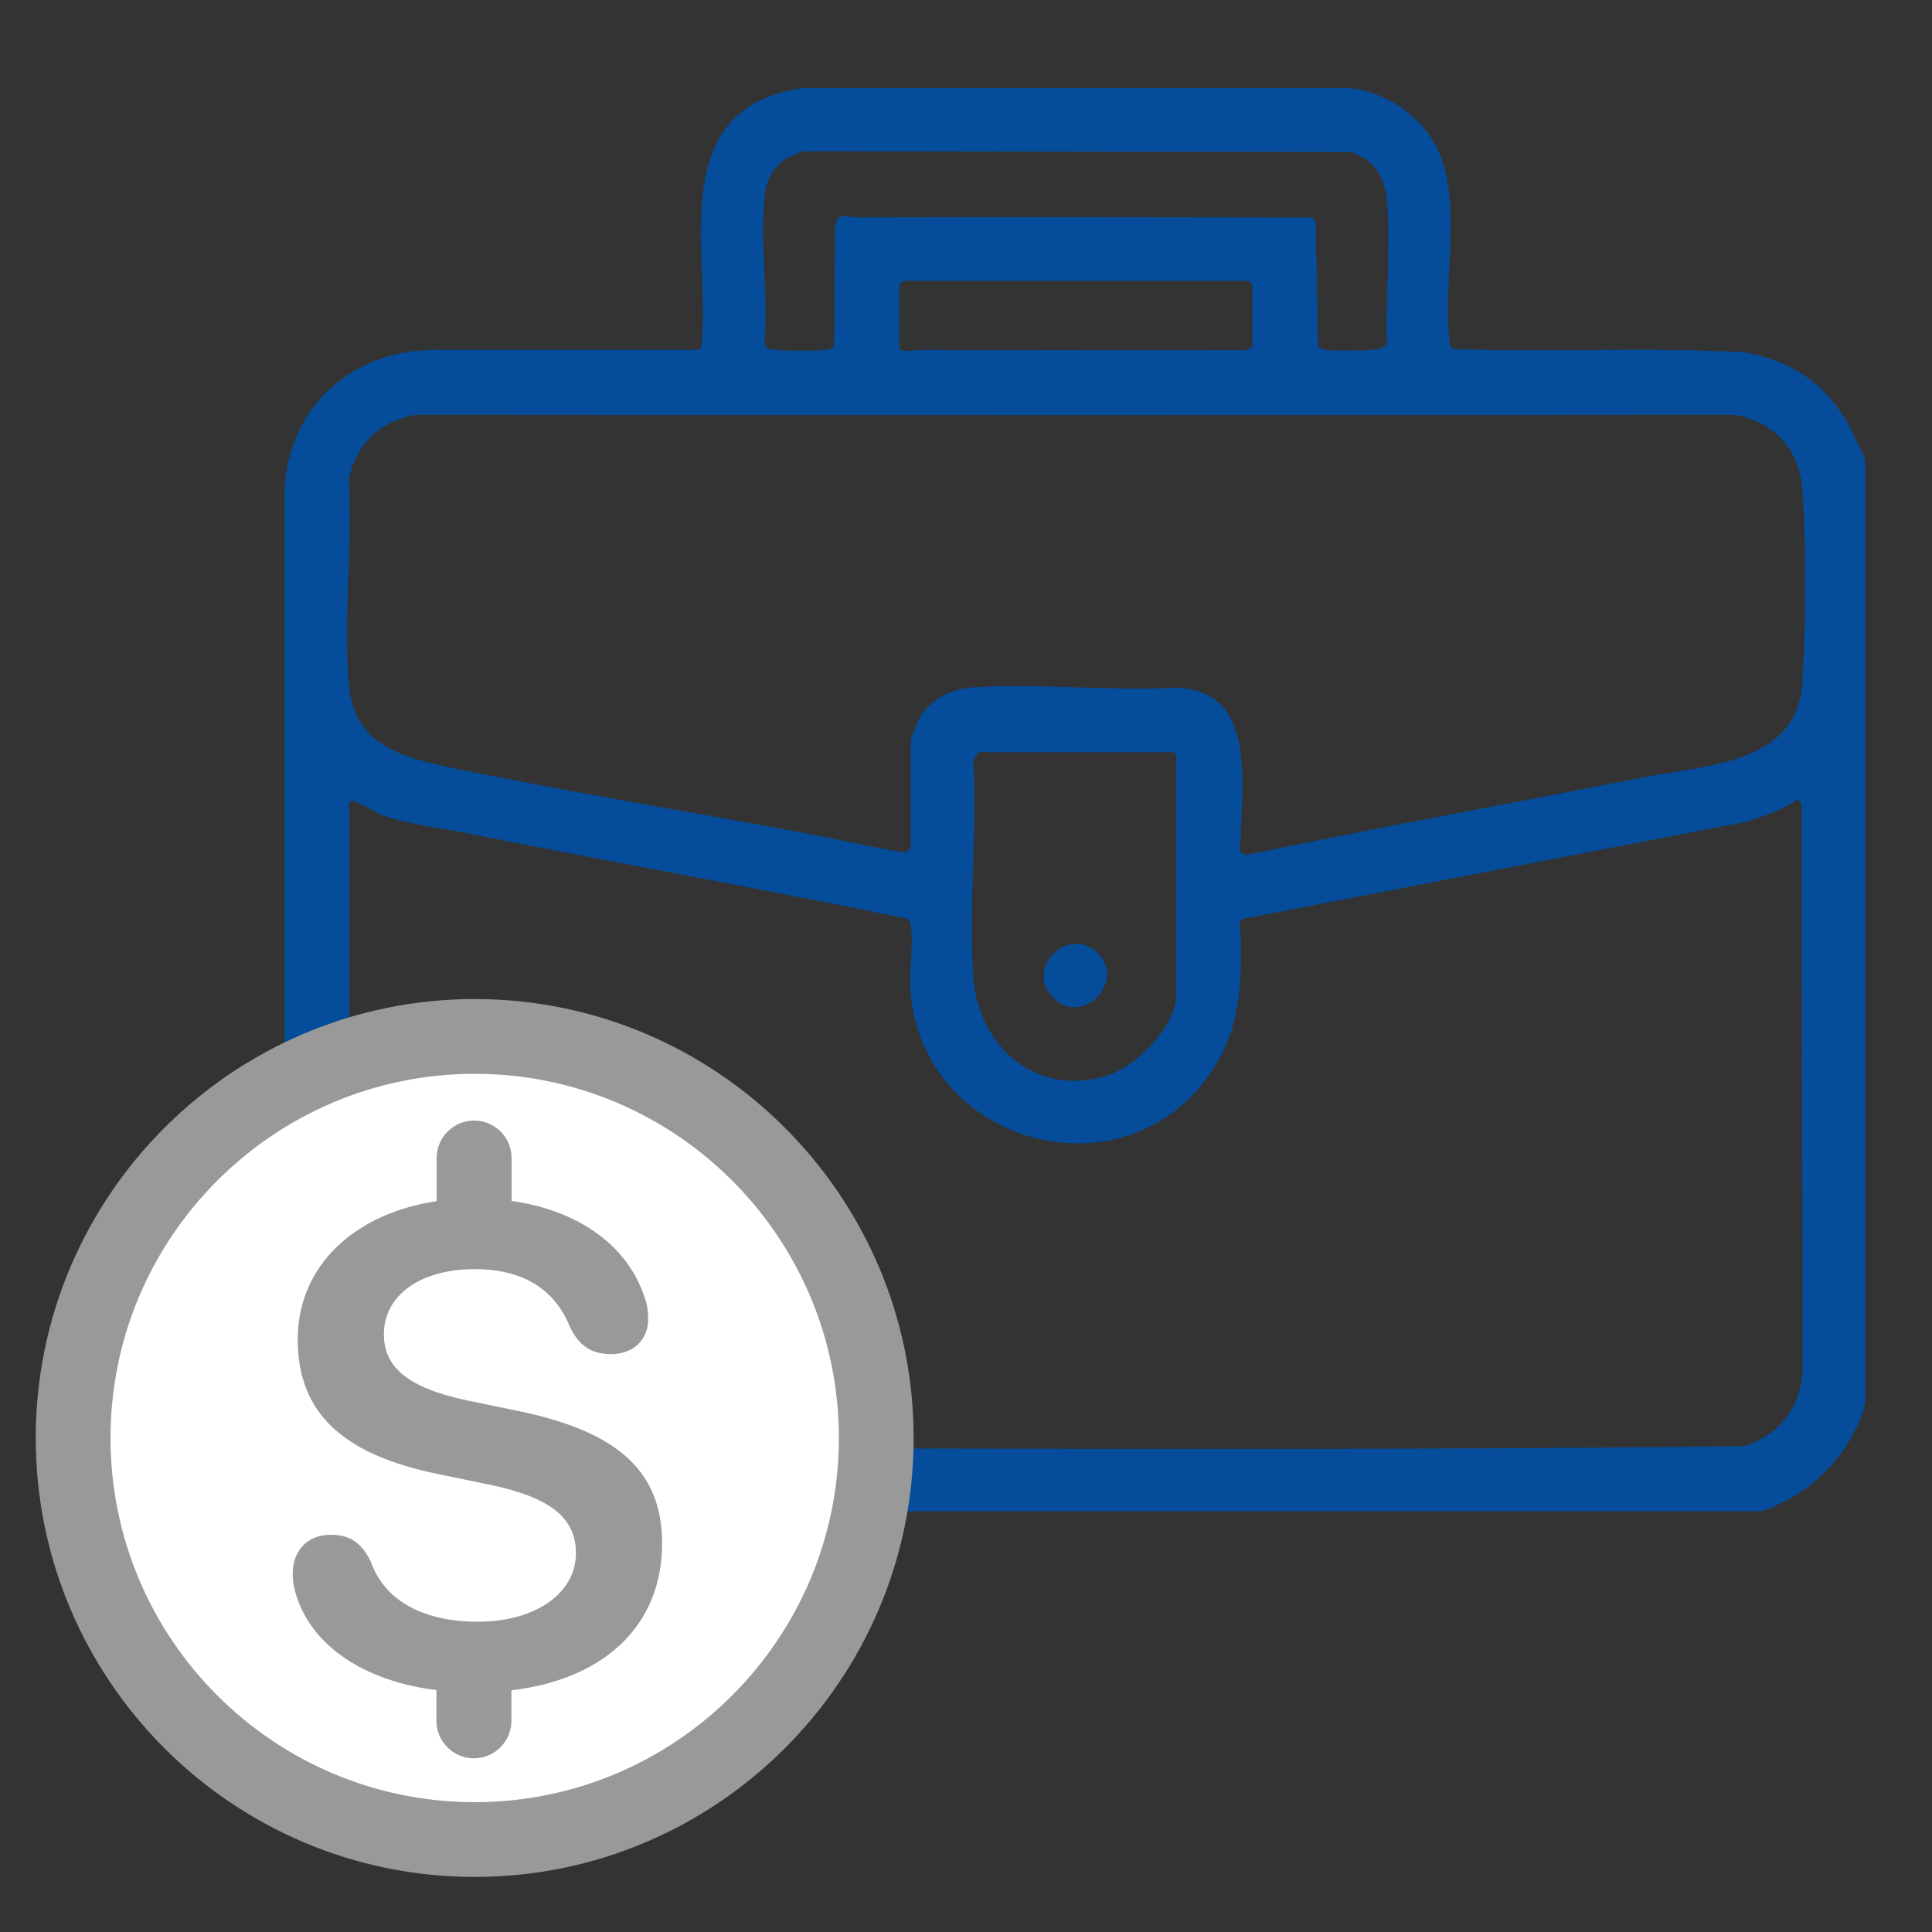 <?xml version="1.0" encoding="UTF-8"?>
<svg id="_圖層_1" data-name="圖層 1" xmlns="http://www.w3.org/2000/svg" viewBox="0 0 100 100">
  <rect x="0" y="0" width="100" height="100" fill="#333333" stroke="none"/>
  <defs>
    <style>
      .cls-1 {
        fill: #fff;
      }

      .cls-2 {
        fill: #054c9b;
      }

      .cls-3 {
        fill: #999;
      }
    </style>
  </defs>
  <g>
    <path class="cls-2" d="M20.33,78.22c-.05-.45-.7-.35-1.04-.49-2.66-1.07-4.31-3.62-4.56-6.44V25.23c.29-4.25,3.49-7.07,7.7-7.12h13.79c.08-.17.1-.35.12-.53.36-4.98-1.83-11.91,5.15-13.02h28.39c1.83.22,3.53,1.32,4.42,2.95,1.48,2.72.34,7.15.73,10.17.02.17.04.3.2.39,4.99.17,9.99-.11,14.97.16,2.64.39,4.69,1.9,5.77,4.34.21.48.55,1.02.58,1.29v48.72c-.11.51-.23.79-.42,1.21-.78,1.75-2.31,3.3-4.07,4.07-.35.15-.22.22-1.02.36H20.33ZM41.62,7.83c-1.11.26-1.9,1.04-2.03,2.2-.26,2.41.17,5.2-.02,7.65-.01.22.09.33.3.39.32.11,2.38.09,2.81.05.18-.02.36-.05.49-.2l.05-6.14c.1-.86.59-.53,1.13-.53,7.85-.02,15.71-.01,23.56.01l.19.2.12,6.46c.13.15.31.18.49.2.44.05,2.55.05,2.84-.11.1-.06.2-.14.24-.25-.08-2.3.18-4.77.02-7.06-.09-1.38-.5-2.37-1.89-2.83l-28.29-.04ZM46.55,14.73v3.24c0,.33.85.14,1.03.14,5.63.02,11.27,0,16.9.01l.34-.15v-3.24s-.15-.17-.2-.19h-17.87s-.19.16-.2.19ZM47.14,43.9v-5.6c0-.05.32-.89.38-1,.51-1.02,1.6-1.62,2.71-1.71,3.46-.25,7.22.2,10.71,0,4.08.2,3.32,4.79,3.29,7.72,0,.38-.29.87.33.93,6.81-1.42,13.64-2.65,20.46-4,3.2-.63,8.01-.67,8.27-4.89.18-2.83.2-7.21,0-10.03-.15-2.07-1.48-3.5-3.52-3.85-22.74.02-45.46.02-68.21,0-1.82.26-3.19,1.55-3.5,3.37.19,3.44-.29,7.2,0,10.6.25,2.99,2.52,3.71,5.08,4.25,6.06,1.27,12.22,2.26,18.31,3.39,1.8.33,3.61.78,5.41,1.04.07-.02.25-.17.27-.23ZM50.63,38.94l-.25.44c.2,3.66-.25,7.57,0,11.2.26,3.59,3.24,6.21,6.88,5.11,1.54-.46,3.63-2.57,3.63-4.23v-12.38l-.15-.15h-10.12ZM18.08,41.5v29.99c.36,2.11,1.84,3.35,3.96,3.49,22.74-.09,45.51.16,68.24-.13,1.81-.57,2.89-1.96,3.02-3.85l-.05-29.42-.21-.19c-.78.52-1.69.84-2.59,1.13l-26.16,5.05c-.26.3-.06.63-.06.94.02,2.48-.03,4.61-1.4,6.76-4.36,6.87-15,4.14-15.7-3.91-.09-1.05.18-2.59,0-3.53-.03-.13-.07-.23-.2-.29-7.64-1.56-15.3-2.92-22.95-4.45-1.46-.29-2.94-.41-4.34-.96-.32-.13-1.29-.8-1.56-.63Z"/>
    <path class="cls-2" d="M54.44,51.57c-1.36-1.51.82-3.59,2.28-2.33,1.72,1.49-.75,4.02-2.28,2.33Z"/>
  </g>
  <circle class="cls-1" cx="24.11" cy="74.33" r="20.87" transform="translate(-53.13 86.16) rotate(-80.73)"/>
  <path class="cls-3" d="M24.57,97.15c-12.53,0-22.72-10.19-22.72-22.72s10.2-22.72,22.72-22.72,22.72,10.19,22.72,22.72-10.2,22.72-22.72,22.72ZM24.57,55.58c-10.39,0-18.85,8.45-18.85,18.85s8.45,18.85,18.85,18.85,18.85-8.45,18.85-18.85-8.45-18.85-18.85-18.85Z"/>
  <path class="cls-3" d="M34.27,79.89c0-3.67-2.2-5.77-7.41-6.85l-2.66-.55c-3.09-.65-4.33-1.73-4.33-3.42,0-2.08,1.96-3.38,4.7-3.38,2.32,0,4.08.89,4.93,2.99.46.96,1.1,1.41,2.13,1.41,1.15,0,1.92-.74,1.92-1.82,0-.41-.05-.74-.15-1.01-.86-2.79-3.47-4.61-6.92-5.1v-2.22c0-1.07-.87-1.94-1.94-1.94s-1.94.87-1.94,1.94v2.23c-4.29.65-7.19,3.37-7.19,7.16s2.32,5.96,7.28,6.97l2.66.55c3.23.67,4.46,1.77,4.46,3.55,0,2.06-2.09,3.54-5.08,3.54-2.64,0-4.77-.96-5.54-3.11-.48-1-1.1-1.39-2.08-1.39-1.17,0-1.96.79-1.96,2.03,0,.41.09.86.24,1.27.82,2.41,3.38,4.26,7.2,4.74v1.59c0,1.07.87,1.94,1.94,1.94s1.94-.87,1.94-1.94v-1.58c4.84-.57,7.8-3.39,7.8-7.6Z"/>
</svg>